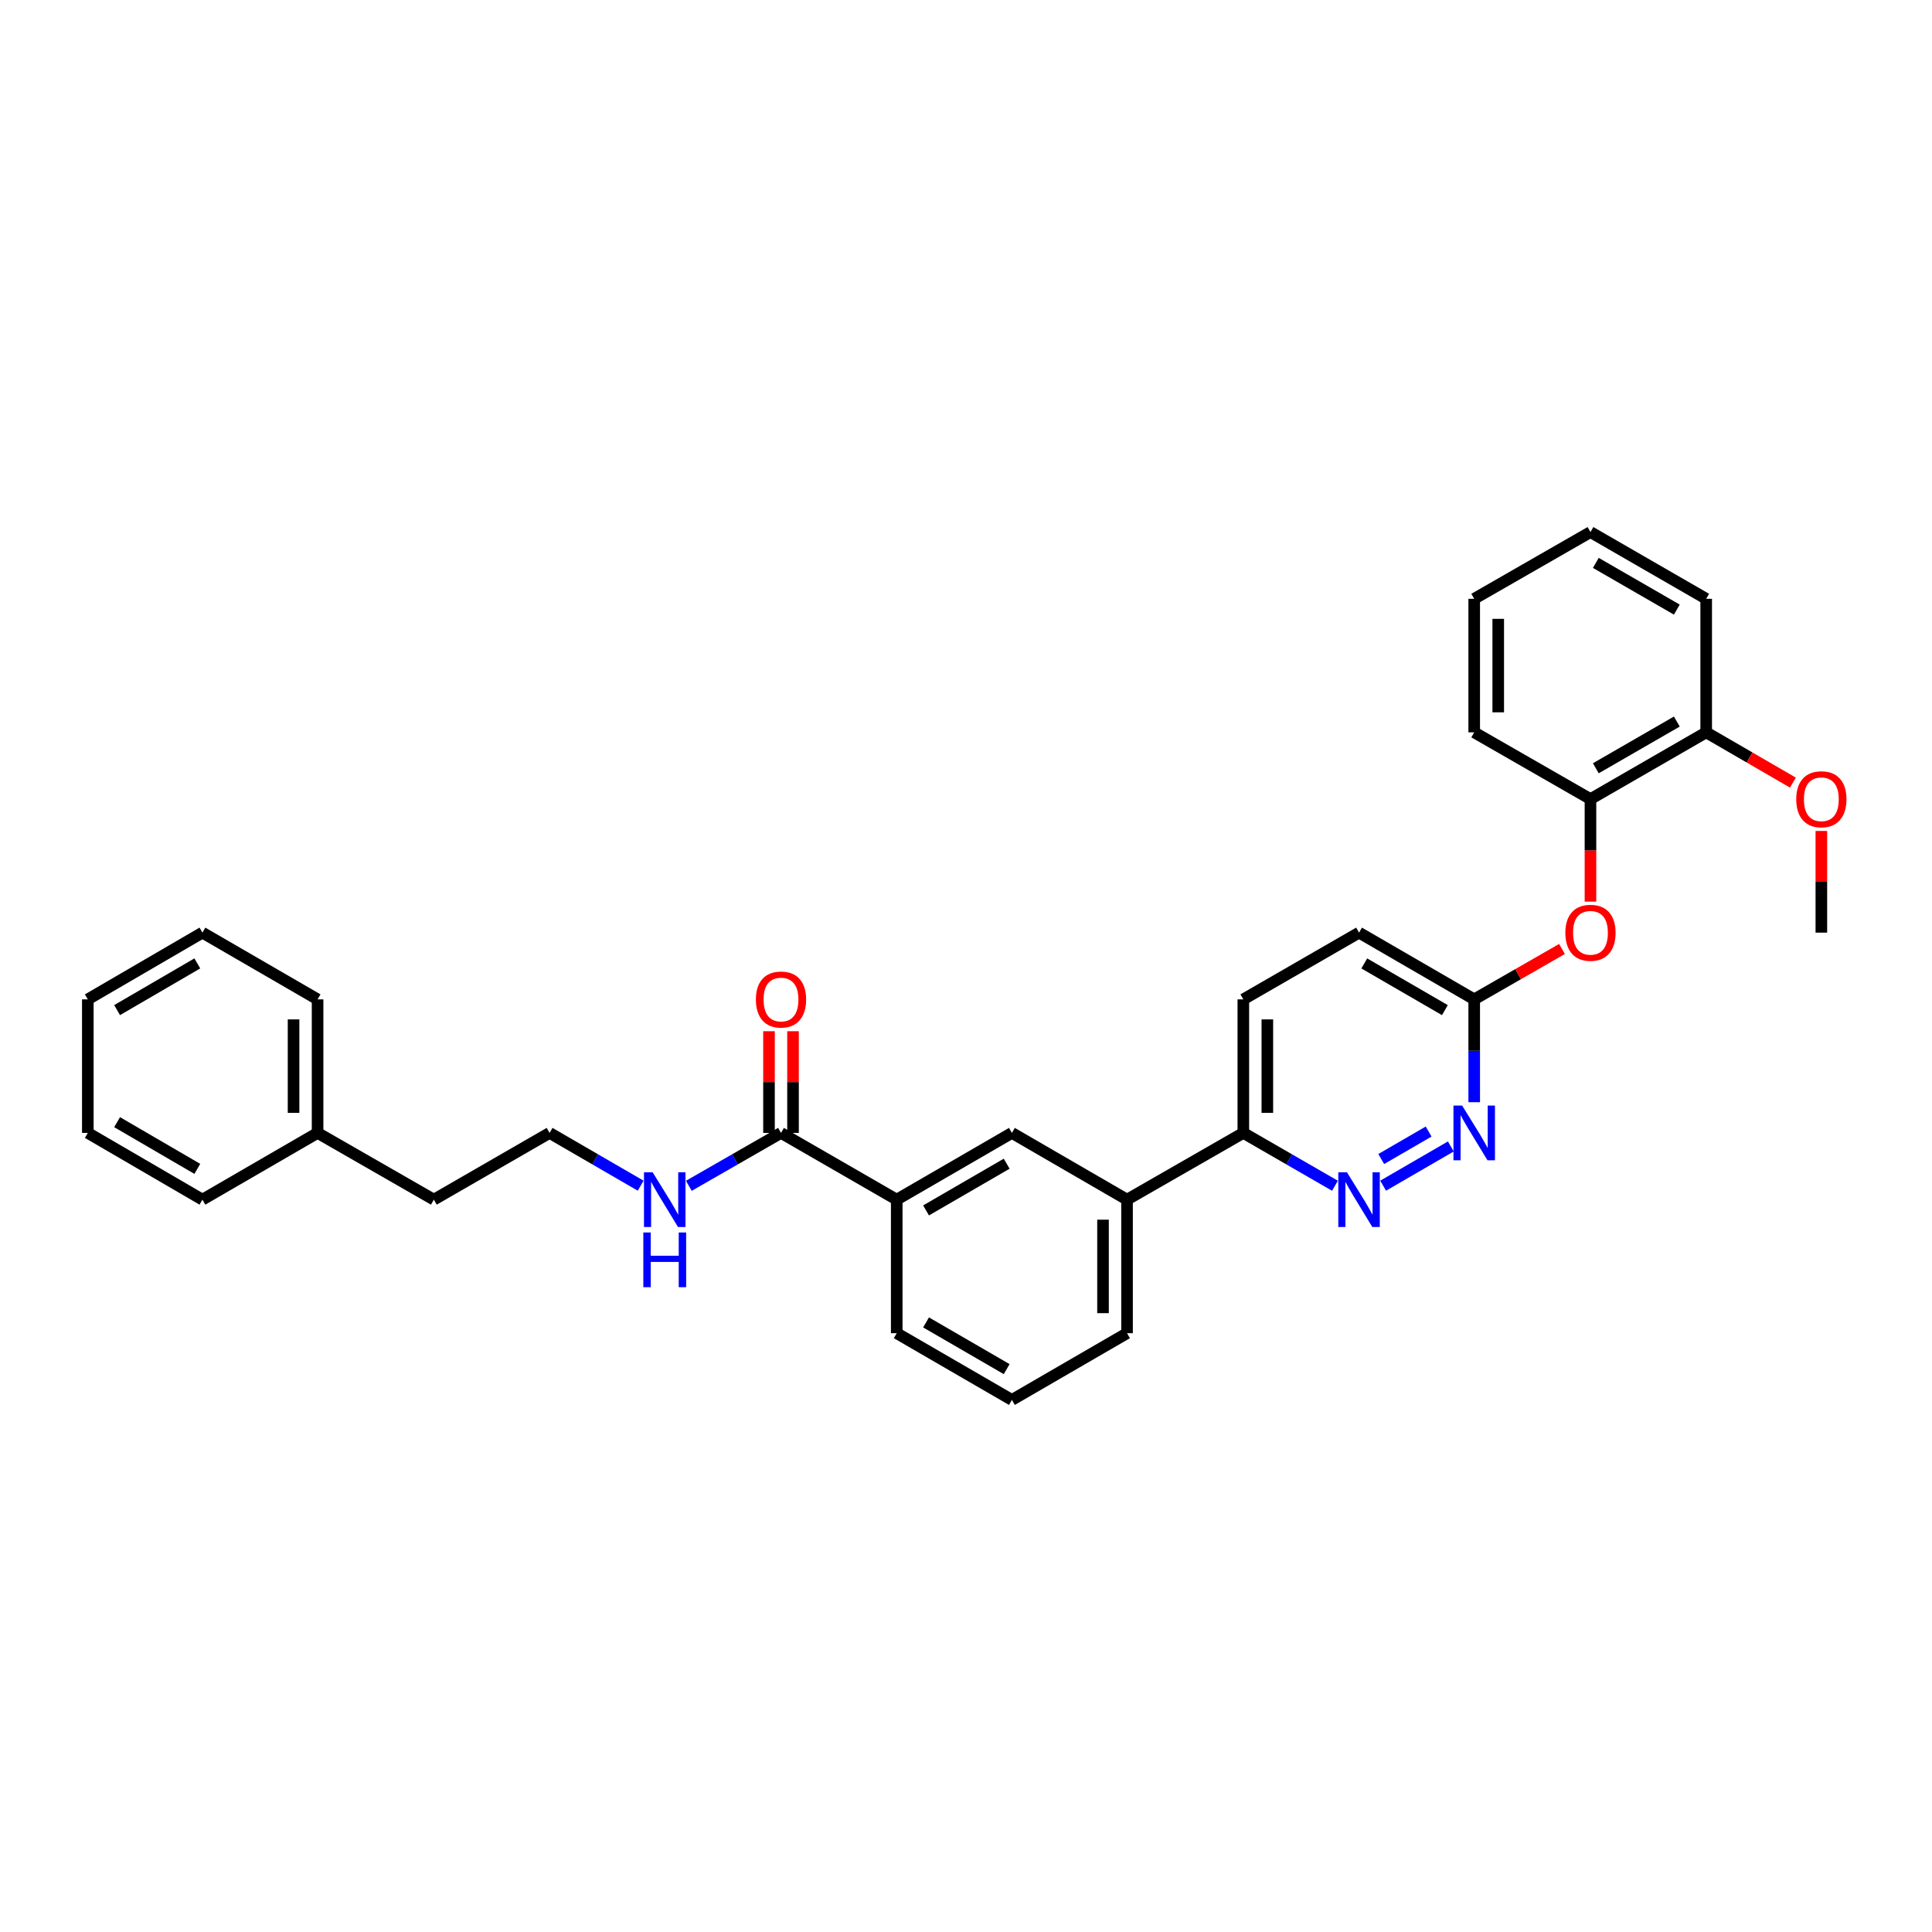 <?xml version='1.0' encoding='iso-8859-1'?>
<svg version='1.1' baseProfile='full'
              xmlns='http://www.w3.org/2000/svg'
                      xmlns:rdkit='http://www.rdkit.org/xml'
                      xmlns:xlink='http://www.w3.org/1999/xlink'
                  xml:space='preserve'
width='1000px' height='1000px' viewBox='0 0 1000 1000'>
<!-- END OF HEADER -->
<rect style='opacity:1.0;fill:#FFFFFF;stroke:none' width='1000' height='1000' x='0' y='0'> </rect>
<path class='bond-0' d='M 715.904,613.713 L 750.947,593.404' style='fill:none;fill-rule:evenodd;stroke:#0000FF;stroke-width:6px;stroke-linecap:butt;stroke-linejoin:miter;stroke-opacity:1' />
<path class='bond-0' d='M 714.925,599.909 L 739.455,585.692' style='fill:none;fill-rule:evenodd;stroke:#0000FF;stroke-width:6px;stroke-linecap:butt;stroke-linejoin:miter;stroke-opacity:1' />
<path class='bond-5' d='M 690.973,613.744 L 667.258,600.067' style='fill:none;fill-rule:evenodd;stroke:#0000FF;stroke-width:6px;stroke-linecap:butt;stroke-linejoin:miter;stroke-opacity:1' />
<path class='bond-5' d='M 667.258,600.067 L 643.543,586.39' style='fill:none;fill-rule:evenodd;stroke:#000000;stroke-width:6px;stroke-linecap:butt;stroke-linejoin:miter;stroke-opacity:1' />
<path class='bond-4' d='M 763.049,570.502 L 763.049,543.886' style='fill:none;fill-rule:evenodd;stroke:#0000FF;stroke-width:6px;stroke-linecap:butt;stroke-linejoin:miter;stroke-opacity:1' />
<path class='bond-4' d='M 763.049,543.886 L 763.049,517.27' style='fill:none;fill-rule:evenodd;stroke:#000000;stroke-width:6px;stroke-linecap:butt;stroke-linejoin:miter;stroke-opacity:1' />
<path class='bond-1' d='M 404.248,586.39 L 464.146,620.936' style='fill:none;fill-rule:evenodd;stroke:#000000;stroke-width:6px;stroke-linecap:butt;stroke-linejoin:miter;stroke-opacity:1' />
<path class='bond-9' d='M 410.465,586.39 L 410.465,560.074' style='fill:none;fill-rule:evenodd;stroke:#000000;stroke-width:6px;stroke-linecap:butt;stroke-linejoin:miter;stroke-opacity:1' />
<path class='bond-9' d='M 410.465,560.074 L 410.465,533.758' style='fill:none;fill-rule:evenodd;stroke:#FF0000;stroke-width:6px;stroke-linecap:butt;stroke-linejoin:miter;stroke-opacity:1' />
<path class='bond-9' d='M 398.031,586.39 L 398.031,560.074' style='fill:none;fill-rule:evenodd;stroke:#000000;stroke-width:6px;stroke-linecap:butt;stroke-linejoin:miter;stroke-opacity:1' />
<path class='bond-9' d='M 398.031,560.074 L 398.031,533.758' style='fill:none;fill-rule:evenodd;stroke:#FF0000;stroke-width:6px;stroke-linecap:butt;stroke-linejoin:miter;stroke-opacity:1' />
<path class='bond-11' d='M 404.248,586.39 L 380.395,600.082' style='fill:none;fill-rule:evenodd;stroke:#000000;stroke-width:6px;stroke-linecap:butt;stroke-linejoin:miter;stroke-opacity:1' />
<path class='bond-11' d='M 380.395,600.082 L 356.542,613.775' style='fill:none;fill-rule:evenodd;stroke:#0000FF;stroke-width:6px;stroke-linecap:butt;stroke-linejoin:miter;stroke-opacity:1' />
<path class='bond-2' d='M 464.146,620.936 L 523.761,586.39' style='fill:none;fill-rule:evenodd;stroke:#000000;stroke-width:6px;stroke-linecap:butt;stroke-linejoin:miter;stroke-opacity:1' />
<path class='bond-2' d='M 479.323,626.512 L 521.053,602.33' style='fill:none;fill-rule:evenodd;stroke:#000000;stroke-width:6px;stroke-linecap:butt;stroke-linejoin:miter;stroke-opacity:1' />
<path class='bond-32' d='M 464.146,620.936 L 464.146,690.056' style='fill:none;fill-rule:evenodd;stroke:#000000;stroke-width:6px;stroke-linecap:butt;stroke-linejoin:miter;stroke-opacity:1' />
<path class='bond-3' d='M 523.761,586.39 L 583.355,620.936' style='fill:none;fill-rule:evenodd;stroke:#000000;stroke-width:6px;stroke-linecap:butt;stroke-linejoin:miter;stroke-opacity:1' />
<path class='bond-6' d='M 763.049,517.27 L 785.769,504.229' style='fill:none;fill-rule:evenodd;stroke:#000000;stroke-width:6px;stroke-linecap:butt;stroke-linejoin:miter;stroke-opacity:1' />
<path class='bond-6' d='M 785.769,504.229 L 808.489,491.188' style='fill:none;fill-rule:evenodd;stroke:#FF0000;stroke-width:6px;stroke-linecap:butt;stroke-linejoin:miter;stroke-opacity:1' />
<path class='bond-31' d='M 763.049,517.27 L 703.441,482.73' style='fill:none;fill-rule:evenodd;stroke:#000000;stroke-width:6px;stroke-linecap:butt;stroke-linejoin:miter;stroke-opacity:1' />
<path class='bond-31' d='M 747.874,522.847 L 706.149,498.67' style='fill:none;fill-rule:evenodd;stroke:#000000;stroke-width:6px;stroke-linecap:butt;stroke-linejoin:miter;stroke-opacity:1' />
<path class='bond-7' d='M 643.543,586.39 L 583.355,620.936' style='fill:none;fill-rule:evenodd;stroke:#000000;stroke-width:6px;stroke-linecap:butt;stroke-linejoin:miter;stroke-opacity:1' />
<path class='bond-12' d='M 643.543,586.39 L 643.543,517.27' style='fill:none;fill-rule:evenodd;stroke:#000000;stroke-width:6px;stroke-linecap:butt;stroke-linejoin:miter;stroke-opacity:1' />
<path class='bond-12' d='M 655.977,576.022 L 655.977,527.638' style='fill:none;fill-rule:evenodd;stroke:#000000;stroke-width:6px;stroke-linecap:butt;stroke-linejoin:miter;stroke-opacity:1' />
<path class='bond-8' d='M 823.223,466.682 L 823.223,440.146' style='fill:none;fill-rule:evenodd;stroke:#FF0000;stroke-width:6px;stroke-linecap:butt;stroke-linejoin:miter;stroke-opacity:1' />
<path class='bond-8' d='M 823.223,440.146 L 823.223,413.61' style='fill:none;fill-rule:evenodd;stroke:#000000;stroke-width:6px;stroke-linecap:butt;stroke-linejoin:miter;stroke-opacity:1' />
<path class='bond-18' d='M 583.355,620.936 L 583.355,690.056' style='fill:none;fill-rule:evenodd;stroke:#000000;stroke-width:6px;stroke-linecap:butt;stroke-linejoin:miter;stroke-opacity:1' />
<path class='bond-18' d='M 570.921,631.304 L 570.921,679.688' style='fill:none;fill-rule:evenodd;stroke:#000000;stroke-width:6px;stroke-linecap:butt;stroke-linejoin:miter;stroke-opacity:1' />
<path class='bond-10' d='M 823.223,413.61 L 883.121,379.064' style='fill:none;fill-rule:evenodd;stroke:#000000;stroke-width:6px;stroke-linecap:butt;stroke-linejoin:miter;stroke-opacity:1' />
<path class='bond-10' d='M 825.996,397.657 L 867.924,373.475' style='fill:none;fill-rule:evenodd;stroke:#000000;stroke-width:6px;stroke-linecap:butt;stroke-linejoin:miter;stroke-opacity:1' />
<path class='bond-20' d='M 823.223,413.61 L 763.049,379.064' style='fill:none;fill-rule:evenodd;stroke:#000000;stroke-width:6px;stroke-linecap:butt;stroke-linejoin:miter;stroke-opacity:1' />
<path class='bond-14' d='M 883.121,379.064 L 905.564,392.071' style='fill:none;fill-rule:evenodd;stroke:#000000;stroke-width:6px;stroke-linecap:butt;stroke-linejoin:miter;stroke-opacity:1' />
<path class='bond-14' d='M 905.564,392.071 L 928.007,405.078' style='fill:none;fill-rule:evenodd;stroke:#FF0000;stroke-width:6px;stroke-linecap:butt;stroke-linejoin:miter;stroke-opacity:1' />
<path class='bond-22' d='M 883.121,379.064 L 883.121,309.944' style='fill:none;fill-rule:evenodd;stroke:#000000;stroke-width:6px;stroke-linecap:butt;stroke-linejoin:miter;stroke-opacity:1' />
<path class='bond-15' d='M 331.605,613.712 L 308.036,600.051' style='fill:none;fill-rule:evenodd;stroke:#0000FF;stroke-width:6px;stroke-linecap:butt;stroke-linejoin:miter;stroke-opacity:1' />
<path class='bond-15' d='M 308.036,600.051 L 284.466,586.39' style='fill:none;fill-rule:evenodd;stroke:#000000;stroke-width:6px;stroke-linecap:butt;stroke-linejoin:miter;stroke-opacity:1' />
<path class='bond-13' d='M 643.543,517.27 L 703.441,482.73' style='fill:none;fill-rule:evenodd;stroke:#000000;stroke-width:6px;stroke-linecap:butt;stroke-linejoin:miter;stroke-opacity:1' />
<path class='bond-23' d='M 942.729,430.098 L 942.729,456.414' style='fill:none;fill-rule:evenodd;stroke:#FF0000;stroke-width:6px;stroke-linecap:butt;stroke-linejoin:miter;stroke-opacity:1' />
<path class='bond-23' d='M 942.729,456.414 L 942.729,482.73' style='fill:none;fill-rule:evenodd;stroke:#000000;stroke-width:6px;stroke-linecap:butt;stroke-linejoin:miter;stroke-opacity:1' />
<path class='bond-21' d='M 284.466,586.39 L 224.554,620.936' style='fill:none;fill-rule:evenodd;stroke:#000000;stroke-width:6px;stroke-linecap:butt;stroke-linejoin:miter;stroke-opacity:1' />
<path class='bond-16' d='M 164.38,586.39 L 224.554,620.936' style='fill:none;fill-rule:evenodd;stroke:#000000;stroke-width:6px;stroke-linecap:butt;stroke-linejoin:miter;stroke-opacity:1' />
<path class='bond-24' d='M 164.38,586.39 L 164.38,517.27' style='fill:none;fill-rule:evenodd;stroke:#000000;stroke-width:6px;stroke-linecap:butt;stroke-linejoin:miter;stroke-opacity:1' />
<path class='bond-24' d='M 151.946,576.022 L 151.946,527.638' style='fill:none;fill-rule:evenodd;stroke:#000000;stroke-width:6px;stroke-linecap:butt;stroke-linejoin:miter;stroke-opacity:1' />
<path class='bond-25' d='M 164.38,586.39 L 104.772,620.936' style='fill:none;fill-rule:evenodd;stroke:#000000;stroke-width:6px;stroke-linecap:butt;stroke-linejoin:miter;stroke-opacity:1' />
<path class='bond-17' d='M 464.146,690.056 L 523.761,724.602' style='fill:none;fill-rule:evenodd;stroke:#000000;stroke-width:6px;stroke-linecap:butt;stroke-linejoin:miter;stroke-opacity:1' />
<path class='bond-17' d='M 479.323,684.479 L 521.053,708.662' style='fill:none;fill-rule:evenodd;stroke:#000000;stroke-width:6px;stroke-linecap:butt;stroke-linejoin:miter;stroke-opacity:1' />
<path class='bond-19' d='M 583.355,690.056 L 523.761,724.602' style='fill:none;fill-rule:evenodd;stroke:#000000;stroke-width:6px;stroke-linecap:butt;stroke-linejoin:miter;stroke-opacity:1' />
<path class='bond-26' d='M 763.049,379.064 L 763.049,309.944' style='fill:none;fill-rule:evenodd;stroke:#000000;stroke-width:6px;stroke-linecap:butt;stroke-linejoin:miter;stroke-opacity:1' />
<path class='bond-26' d='M 775.483,368.696 L 775.483,320.312' style='fill:none;fill-rule:evenodd;stroke:#000000;stroke-width:6px;stroke-linecap:butt;stroke-linejoin:miter;stroke-opacity:1' />
<path class='bond-33' d='M 883.121,309.944 L 823.223,275.398' style='fill:none;fill-rule:evenodd;stroke:#000000;stroke-width:6px;stroke-linecap:butt;stroke-linejoin:miter;stroke-opacity:1' />
<path class='bond-33' d='M 867.924,315.533 L 825.996,291.351' style='fill:none;fill-rule:evenodd;stroke:#000000;stroke-width:6px;stroke-linecap:butt;stroke-linejoin:miter;stroke-opacity:1' />
<path class='bond-28' d='M 164.38,517.27 L 104.772,482.73' style='fill:none;fill-rule:evenodd;stroke:#000000;stroke-width:6px;stroke-linecap:butt;stroke-linejoin:miter;stroke-opacity:1' />
<path class='bond-29' d='M 104.772,620.936 L 45.455,586.39' style='fill:none;fill-rule:evenodd;stroke:#000000;stroke-width:6px;stroke-linecap:butt;stroke-linejoin:miter;stroke-opacity:1' />
<path class='bond-29' d='M 102.132,605.009 L 60.61,580.827' style='fill:none;fill-rule:evenodd;stroke:#000000;stroke-width:6px;stroke-linecap:butt;stroke-linejoin:miter;stroke-opacity:1' />
<path class='bond-27' d='M 763.049,309.944 L 823.223,275.398' style='fill:none;fill-rule:evenodd;stroke:#000000;stroke-width:6px;stroke-linecap:butt;stroke-linejoin:miter;stroke-opacity:1' />
<path class='bond-34' d='M 104.772,482.73 L 45.455,517.27' style='fill:none;fill-rule:evenodd;stroke:#000000;stroke-width:6px;stroke-linecap:butt;stroke-linejoin:miter;stroke-opacity:1' />
<path class='bond-34' d='M 102.131,498.657 L 60.609,522.834' style='fill:none;fill-rule:evenodd;stroke:#000000;stroke-width:6px;stroke-linecap:butt;stroke-linejoin:miter;stroke-opacity:1' />
<path class='bond-30' d='M 45.455,586.39 L 45.455,517.27' style='fill:none;fill-rule:evenodd;stroke:#000000;stroke-width:6px;stroke-linecap:butt;stroke-linejoin:miter;stroke-opacity:1' />
<path  class='atom-0' d='M 697.181 606.776
L 706.461 621.776
Q 707.381 623.256, 708.861 625.936
Q 710.341 628.616, 710.421 628.776
L 710.421 606.776
L 714.181 606.776
L 714.181 635.096
L 710.301 635.096
L 700.341 618.696
Q 699.181 616.776, 697.941 614.576
Q 696.741 612.376, 696.381 611.696
L 696.381 635.096
L 692.701 635.096
L 692.701 606.776
L 697.181 606.776
' fill='#0000FF'/>
<path  class='atom-1' d='M 756.789 572.23
L 766.069 587.23
Q 766.989 588.71, 768.469 591.39
Q 769.949 594.07, 770.029 594.23
L 770.029 572.23
L 773.789 572.23
L 773.789 600.55
L 769.909 600.55
L 759.949 584.15
Q 758.789 582.23, 757.549 580.03
Q 756.349 577.83, 755.989 577.15
L 755.989 600.55
L 752.309 600.55
L 752.309 572.23
L 756.789 572.23
' fill='#0000FF'/>
<path  class='atom-7' d='M 810.223 482.81
Q 810.223 476.01, 813.583 472.21
Q 816.943 468.41, 823.223 468.41
Q 829.503 468.41, 832.863 472.21
Q 836.223 476.01, 836.223 482.81
Q 836.223 489.69, 832.823 493.61
Q 829.423 497.49, 823.223 497.49
Q 816.983 497.49, 813.583 493.61
Q 810.223 489.73, 810.223 482.81
M 823.223 494.29
Q 827.543 494.29, 829.863 491.41
Q 832.223 488.49, 832.223 482.81
Q 832.223 477.25, 829.863 474.45
Q 827.543 471.61, 823.223 471.61
Q 818.903 471.61, 816.543 474.41
Q 814.223 477.21, 814.223 482.81
Q 814.223 488.53, 816.543 491.41
Q 818.903 494.29, 823.223 494.29
' fill='#FF0000'/>
<path  class='atom-10' d='M 391.248 517.35
Q 391.248 510.55, 394.608 506.75
Q 397.968 502.95, 404.248 502.95
Q 410.528 502.95, 413.888 506.75
Q 417.248 510.55, 417.248 517.35
Q 417.248 524.23, 413.848 528.15
Q 410.448 532.03, 404.248 532.03
Q 398.008 532.03, 394.608 528.15
Q 391.248 524.27, 391.248 517.35
M 404.248 528.83
Q 408.568 528.83, 410.888 525.95
Q 413.248 523.03, 413.248 517.35
Q 413.248 511.79, 410.888 508.99
Q 408.568 506.15, 404.248 506.15
Q 399.928 506.15, 397.568 508.95
Q 395.248 511.75, 395.248 517.35
Q 395.248 523.07, 397.568 525.95
Q 399.928 528.83, 404.248 528.83
' fill='#FF0000'/>
<path  class='atom-12' d='M 337.807 606.776
L 347.087 621.776
Q 348.007 623.256, 349.487 625.936
Q 350.967 628.616, 351.047 628.776
L 351.047 606.776
L 354.807 606.776
L 354.807 635.096
L 350.927 635.096
L 340.967 618.696
Q 339.807 616.776, 338.567 614.576
Q 337.367 612.376, 337.007 611.696
L 337.007 635.096
L 333.327 635.096
L 333.327 606.776
L 337.807 606.776
' fill='#0000FF'/>
<path  class='atom-12' d='M 332.987 637.928
L 336.827 637.928
L 336.827 649.968
L 351.307 649.968
L 351.307 637.928
L 355.147 637.928
L 355.147 666.248
L 351.307 666.248
L 351.307 653.168
L 336.827 653.168
L 336.827 666.248
L 332.987 666.248
L 332.987 637.928
' fill='#0000FF'/>
<path  class='atom-15' d='M 929.729 413.69
Q 929.729 406.89, 933.089 403.09
Q 936.449 399.29, 942.729 399.29
Q 949.009 399.29, 952.369 403.09
Q 955.729 406.89, 955.729 413.69
Q 955.729 420.57, 952.329 424.49
Q 948.929 428.37, 942.729 428.37
Q 936.489 428.37, 933.089 424.49
Q 929.729 420.61, 929.729 413.69
M 942.729 425.17
Q 947.049 425.17, 949.369 422.29
Q 951.729 419.37, 951.729 413.69
Q 951.729 408.13, 949.369 405.33
Q 947.049 402.49, 942.729 402.49
Q 938.409 402.49, 936.049 405.29
Q 933.729 408.09, 933.729 413.69
Q 933.729 419.41, 936.049 422.29
Q 938.409 425.17, 942.729 425.17
' fill='#FF0000'/>
</svg>
